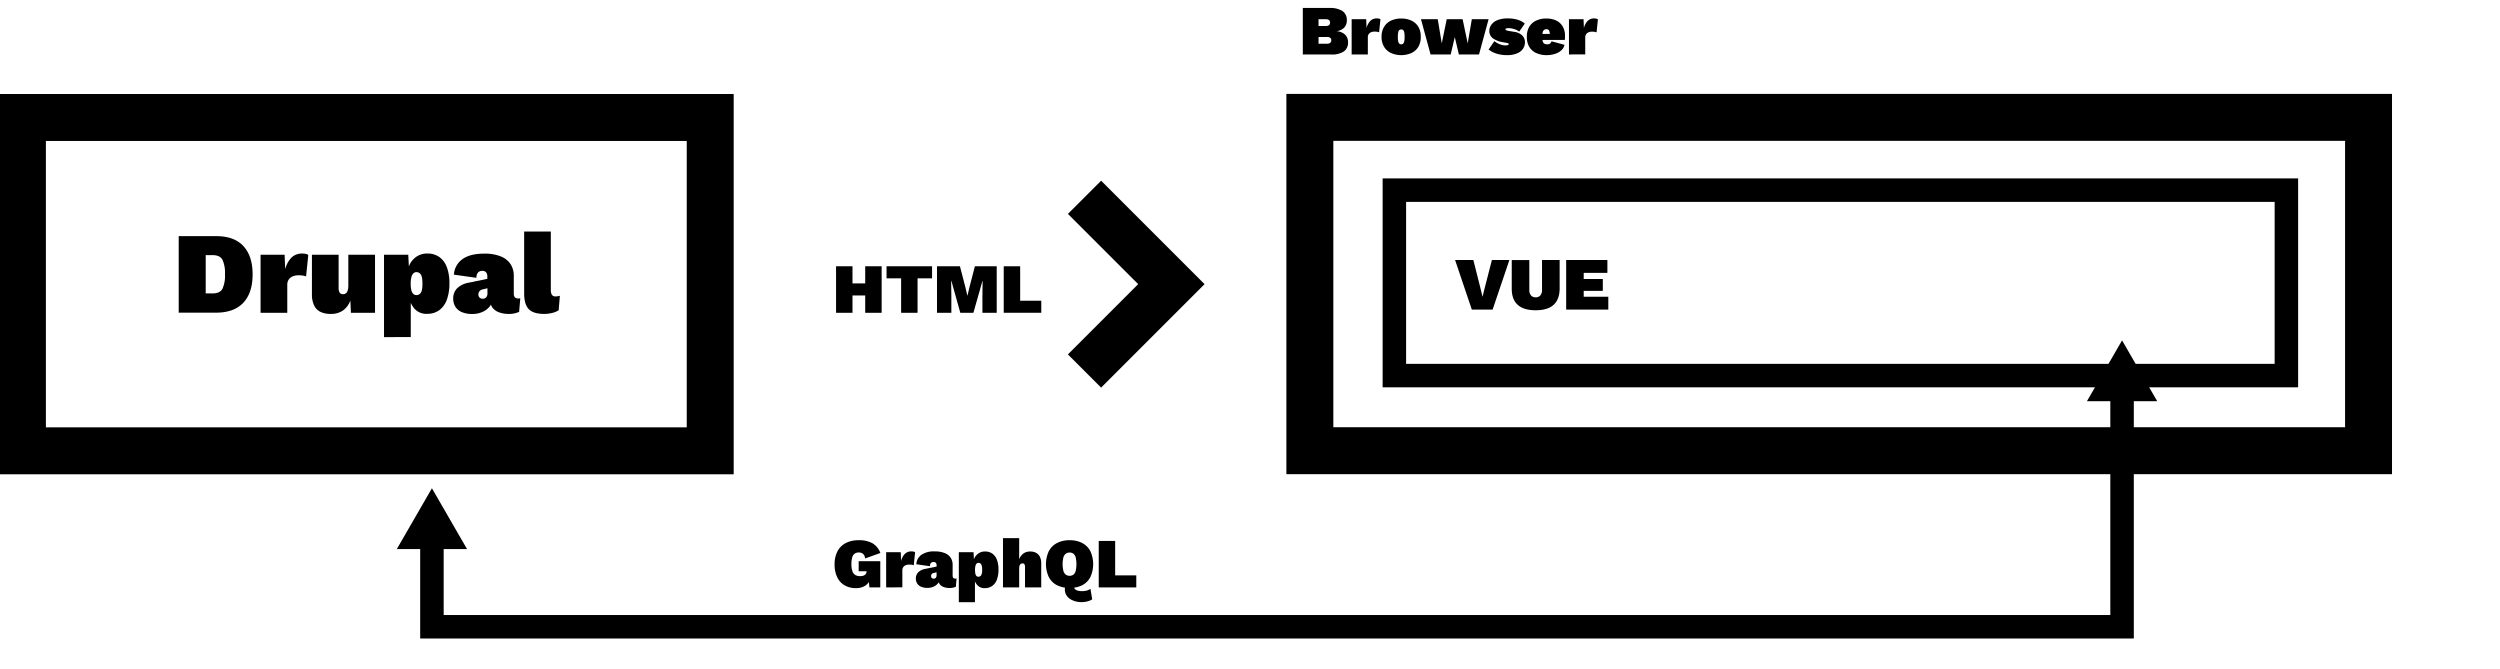 <svg id="Layer_1" data-name="Layer 1" xmlns="http://www.w3.org/2000/svg" viewBox="0 0 1065 285"><defs><style>.cls-1,.cls-2{fill:none;stroke:#000;stroke-miterlimit:10;}.cls-1{stroke-width:10px;}.cls-2{stroke-width:20px;}</style></defs><title>decouple</title><path d="M643,110.75l-7.15,21.15H627l-7.14-21.15h7.78l2.92,11.57,1,4.13,1-4.07,3-11.63Z"/><path d="M664.41,110.75v12q0,4.74-2.55,7.08t-7.67,2.34q-5.13,0-7.68-2.34T644,122.8v-12h7.49v12.63a3.59,3.59,0,0,0,.71,2.41,2.5,2.5,0,0,0,2,.82,2.55,2.55,0,0,0,2-.82,3.59,3.59,0,0,0,.7-2.41V110.75Z"/><path d="M667.19,131.9V110.75h17.56v5.48H674.66v2.63h8.14v5.06h-8.14v2.5h10.48v5.48Z"/><rect class="cls-1" x="594" y="81" width="380" height="79"/><path d="M92.13,100.6q7.66,0,11.57,4.25t3.91,12.07q0,7.77-3.91,12t-11.57,4.28h-16V100.6ZM90.5,125q3.21,0,4.28-2a13.5,13.5,0,0,0,1.06-6.16,13.48,13.48,0,0,0-1.06-6.16q-1.07-2-4.28-2H87.63V125Z"/><path d="M111,133.24V108.51h10.24l.25,6.18a11.06,11.06,0,0,1,2.59-4.87,6.24,6.24,0,0,1,4.68-1.8,5.56,5.56,0,0,1,1.73.2,3,3,0,0,1,.84.39l-.94,9.15a6,6,0,0,0-1.29-.35,10.47,10.47,0,0,0-1.83-.14,6.52,6.52,0,0,0-2.57.46,4,4,0,0,0-1.7,1.36,3.88,3.88,0,0,0-.62,2.28v11.87Z"/><path d="M140.89,133.73a10,10,0,0,1-4.35-.86,5.81,5.81,0,0,1-2.72-2.75,10.89,10.89,0,0,1-.94-4.89V108.51h11.37v14.1a3.59,3.59,0,0,0,.47,2.07,1.65,1.65,0,0,0,1.41.65,2,2,0,0,0,1-.23,1.74,1.74,0,0,0,.69-.66,3.78,3.78,0,0,0,.42-1.17,8.07,8.07,0,0,0,.15-1.65V108.51h11.37v24.73H149.49l-.24-5.24a8.84,8.84,0,0,1-3.19,4.3A9,9,0,0,1,140.89,133.73Z"/><path d="M163.59,143.62V108.51h10.33l.55,10.88-1.29-1.28a13.48,13.48,0,0,1,1.24-5.2,8.83,8.83,0,0,1,3-3.58A8,8,0,0,1,182,108a8.59,8.59,0,0,1,5.17,1.51,9.17,9.17,0,0,1,3.19,4.32,19.06,19.06,0,0,1,1.09,6.88,19.81,19.81,0,0,1-1.11,7,9.58,9.58,0,0,1-3.24,4.45,8.6,8.6,0,0,1-5.15,1.53,6.73,6.73,0,0,1-5.53-2.35,11.55,11.55,0,0,1-2.43-5.91l1-1.48v19.63Zm13.79-17.9a2.19,2.19,0,0,0,1.88-1c.47-.65.7-1.94.7-3.88s-.23-3.25-.7-3.91a2.17,2.17,0,0,0-1.88-1,1.77,1.77,0,0,0-1.28.52,3.41,3.41,0,0,0-.84,1.58,10.62,10.62,0,0,0-.3,2.8,11.84,11.84,0,0,0,.25,2.66,3.32,3.32,0,0,0,.79,1.64A1.87,1.87,0,0,0,177.38,125.72Z"/><path d="M207.6,117.81a2.74,2.74,0,0,0-.52-1.78,1.94,1.94,0,0,0-1.61-.64,2.54,2.54,0,0,0-1.73.59,3.38,3.38,0,0,0-.79,2.37L193.36,117a8.71,8.71,0,0,1,3.56-6.53c2.14-1.61,5.26-2.42,9.34-2.42a18.11,18.11,0,0,1,7.1,1.19,8.79,8.79,0,0,1,4.15,3.31,8.94,8.94,0,0,1,1.36,4.94v7.67c0,1.35.65,2,1.93,2a1.85,1.85,0,0,0,.84-.15l-.49,5.83a9.9,9.9,0,0,1-4.4.89,11.73,11.73,0,0,1-4.13-.67,6,6,0,0,1-2.82-2,5.66,5.66,0,0,1-1-3.49v-.49h1.08a5.58,5.58,0,0,1-1.21,3.38,8,8,0,0,1-3.09,2.4,10.26,10.26,0,0,1-4.4.89,11,11,0,0,1-4.43-.79,6,6,0,0,1-2.74-2.27,6.4,6.4,0,0,1-.94-3.51,6,6,0,0,1,1.73-4.43,9.59,9.59,0,0,1,5-2.35l8.6-1.78,0,4-2.67.64a2.56,2.56,0,0,0-1.48.81,2.2,2.2,0,0,0-.45,1.41,1.75,1.75,0,0,0,.5,1.29,1.86,1.86,0,0,0,1.38.49,2.06,2.06,0,0,0,.77-.14,1.78,1.78,0,0,0,.64-.45,2.14,2.14,0,0,0,.42-.72,2.85,2.85,0,0,0,.15-1Z"/><path d="M234.65,98.62V123.4a4.17,4.17,0,0,0,.44,2.17,1.74,1.74,0,0,0,1.59.7,5.47,5.47,0,0,0,1-.08l.82-.17-.5,6.13a7.92,7.92,0,0,1-2.69,1.14,14.3,14.3,0,0,1-3.44.44q-4.61,0-6.58-2t-2-6.62V98.62Z"/><path d="M363.16,113.44v19.8h-7v-19.8Zm9.3,7.29v5.13H359.53v-5.13Zm3.12-7.29v19.8h-7v-19.8Z"/><path d="M397.06,113.44v5.13h-6.18v14.67h-7V118.57h-6.21v-5.13Z"/><path d="M424.6,113.44v19.8h-6.09v-6.87l.09-6.66h-.09l-3.84,13.53h-5.58l-3.78-13.53h-.12l.09,6.66v6.87h-6.12v-19.8h9.78l2.28,8.79.87,3.69h.06l.87-3.69,2.28-8.79Z"/><path d="M434.59,128.11h9v5.13h-16v-19.8h7Z"/><path d="M364.51,250.54a9.35,9.35,0,0,1-4.59-1.13,7.87,7.87,0,0,1-3.21-3.39,12.15,12.15,0,0,1-1.17-5.62,11.71,11.71,0,0,1,1.22-5.54,8.23,8.23,0,0,1,3.52-3.51,11.71,11.71,0,0,1,5.52-1.21,11.58,11.58,0,0,1,5.87,1.29,8.17,8.17,0,0,1,3.37,4.14l-6.51,2.34a3,3,0,0,0-.91-2,2.76,2.76,0,0,0-1.76-.55,2.94,2.94,0,0,0-1.84.54,3,3,0,0,0-1,1.63,10.26,10.26,0,0,0-.32,2.78,9.15,9.15,0,0,0,.41,3,3,3,0,0,0,1.23,1.63,4,4,0,0,0,2.08.5,4.69,4.69,0,0,0,1.1-.12,2.64,2.64,0,0,0,.87-.38,1.67,1.67,0,0,0,.57-.64,2.06,2.06,0,0,0,.19-.93v0H365.8v-4.29H375v11.16h-4.62l-.57-5.31,1.08,1.17a5.43,5.43,0,0,1-2.11,3.28A7.13,7.13,0,0,1,364.51,250.54Z"/><path d="M377.5,250.24v-15h6.21l.15,3.75a6.71,6.71,0,0,1,1.58-3,3.76,3.76,0,0,1,2.83-1.09,3.51,3.51,0,0,1,1.05.12,1.74,1.74,0,0,1,.51.24l-.57,5.55a3.51,3.51,0,0,0-.78-.21,6.4,6.4,0,0,0-1.11-.09,3.92,3.92,0,0,0-1.56.28A2.24,2.24,0,0,0,384.4,243v7.2Z"/><path d="M399,240.88a1.67,1.67,0,0,0-.31-1.08,1.19,1.19,0,0,0-1-.39,1.56,1.56,0,0,0-1.05.36,2,2,0,0,0-.48,1.44l-5.82-.84a5.3,5.3,0,0,1,2.16-4,9.31,9.31,0,0,1,5.67-1.47,11.11,11.11,0,0,1,4.31.72,5.37,5.37,0,0,1,2.52,2,5.44,5.44,0,0,1,.82,3v4.65q0,1.23,1.17,1.23a1.16,1.16,0,0,0,.51-.09l-.3,3.54a6.05,6.05,0,0,1-2.67.54,7.16,7.16,0,0,1-2.5-.41,3.64,3.64,0,0,1-1.71-1.23,3.43,3.43,0,0,1-.62-2.11v-.3h.66a3.42,3.42,0,0,1-.73,2,4.94,4.94,0,0,1-1.88,1.46,6.3,6.3,0,0,1-2.67.54,6.66,6.66,0,0,1-2.68-.48,3.64,3.64,0,0,1-1.67-1.38,3.9,3.9,0,0,1-.57-2.13,3.62,3.62,0,0,1,1.05-2.69,5.8,5.8,0,0,1,3-1.42l5.22-1.08,0,2.43-1.62.39a1.55,1.55,0,0,0-.9.49,1.36,1.36,0,0,0-.27.86,1.06,1.06,0,0,0,.3.78,1.14,1.14,0,0,0,.84.3,1.27,1.27,0,0,0,.47-.09,1.05,1.05,0,0,0,.39-.27,1.26,1.26,0,0,0,.25-.44,1.72,1.72,0,0,0,.09-.58Z"/><path d="M408.46,256.54v-21.3h6.27l.33,6.6-.78-.78a8.2,8.2,0,0,1,.75-3.15,5.38,5.38,0,0,1,1.83-2.18,4.79,4.79,0,0,1,2.76-.79,5.25,5.25,0,0,1,3.14.91,5.62,5.62,0,0,1,1.93,2.63,11.62,11.62,0,0,1,.66,4.17,12,12,0,0,1-.67,4.26,5.74,5.74,0,0,1-2,2.7,5.19,5.19,0,0,1-3.12.93,4.1,4.1,0,0,1-3.36-1.43,7,7,0,0,1-1.47-3.58l.6-.9v11.91Zm8.37-10.86a1.34,1.34,0,0,0,1.14-.59,4.43,4.43,0,0,0,.42-2.35,4.54,4.54,0,0,0-.42-2.37,1.32,1.32,0,0,0-1.14-.6,1.09,1.09,0,0,0-.78.31,2.07,2.07,0,0,0-.51,1,6.54,6.54,0,0,0-.18,1.7,7.44,7.44,0,0,0,.15,1.62,2,2,0,0,0,.48,1A1.14,1.14,0,0,0,416.83,245.68Z"/><path d="M427.27,250.24v-21h6.9v9.06a5.26,5.26,0,0,1,1.79-2.49,4.74,4.74,0,0,1,2.89-.87,5.17,5.17,0,0,1,2.55.58,3.87,3.87,0,0,1,1.61,1.71,6.19,6.19,0,0,1,.55,2.75v10.26h-6.9v-8.46a2.71,2.71,0,0,0-.25-1.4.9.9,0,0,0-.8-.37,1.28,1.28,0,0,0-.81.25,1.45,1.45,0,0,0-.48.78,5,5,0,0,0-.15,1.34v7.86Z"/><path d="M455.65,230.14a11.33,11.33,0,0,1,5.4,1.2,8.16,8.16,0,0,1,3.45,3.48,13.3,13.3,0,0,1,0,11,8.16,8.16,0,0,1-3.45,3.48,12.71,12.71,0,0,1-10.78,0,8.23,8.23,0,0,1-3.48-3.48,13.1,13.1,0,0,1,0-11,8.23,8.23,0,0,1,3.48-3.48A11.33,11.33,0,0,1,455.65,230.14Zm0,5.25a2.54,2.54,0,0,0-1.66.52,3.15,3.15,0,0,0-1,1.61,12.5,12.5,0,0,0,0,5.62,3.14,3.14,0,0,0,1,1.62,2.54,2.54,0,0,0,1.66.53,2.57,2.57,0,0,0,1.67-.53,3.05,3.05,0,0,0,.94-1.62,13.31,13.31,0,0,0,0-5.62,3.06,3.06,0,0,0-.94-1.61A2.57,2.57,0,0,0,455.65,235.39Zm1.74,14a2.06,2.06,0,0,0,.41,1.41,2.43,2.43,0,0,0,1.23.78,6.25,6.25,0,0,0,1.81.24,7.58,7.58,0,0,0,2.25-.27,4.86,4.86,0,0,0,1.44-.72l.75,4.47a6.2,6.2,0,0,1-2,.88,9.65,9.65,0,0,1-2.46.32,9,9,0,0,1-4.39-1A5.23,5.23,0,0,1,454,253a4.94,4.94,0,0,1-.15-3.36Z"/><path d="M475.06,245.11h9v5.13h-16v-19.8h7Z"/><rect class="cls-2" x="9.55" y="50.05" width="293" height="142"/><path d="M555,23.19V3.39h11.34a9.8,9.8,0,0,1,5.58,1.33,4.53,4.53,0,0,1,1.83,4,4.39,4.39,0,0,1-1.08,3,5.35,5.35,0,0,1-3.39,1.56v0a5.9,5.9,0,0,1,3.78,1.53,4.43,4.43,0,0,1,1.2,3.18,4.55,4.55,0,0,1-1.75,3.91,9,9,0,0,1-5.39,1.31Zm6.69-12.12h3.12q1.8,0,1.8-1.44t-1.8-1.44H561.7Zm0,7.56h3.57a2.21,2.21,0,0,0,1.4-.38,1.31,1.31,0,0,0,.46-1.09,1.24,1.24,0,0,0-.46-1.05,2.27,2.27,0,0,0-1.4-.36H561.7Z"/><path d="M575.8,23.19v-15H582l.15,3.75a6.71,6.71,0,0,1,1.58-3,3.76,3.76,0,0,1,2.83-1.09,3.51,3.51,0,0,1,1,.12,1.74,1.74,0,0,1,.51.24l-.57,5.55a3.51,3.51,0,0,0-.78-.21,6.4,6.4,0,0,0-1.11-.09,3.75,3.75,0,0,0-1.56.29,2.28,2.28,0,0,0-1,.82A2.37,2.37,0,0,0,582.7,16v7.2Z"/><path d="M596.92,7.89a10.08,10.08,0,0,1,4.4.91,6.84,6.84,0,0,1,2.92,2.66,8,8,0,0,1,1,4.23,8,8,0,0,1-1,4.21,6.8,6.8,0,0,1-2.92,2.67,10.93,10.93,0,0,1-8.78,0,6.79,6.79,0,0,1-2.94-2.67,8,8,0,0,1-1.05-4.21,8,8,0,0,1,1.05-4.23,6.83,6.83,0,0,1,2.94-2.66A10.08,10.08,0,0,1,596.92,7.89Zm0,4.65a1.23,1.23,0,0,0-.78.25,1.66,1.66,0,0,0-.49,1,8.81,8.81,0,0,0-.17,1.95,8.54,8.54,0,0,0,.17,1.93,1.73,1.73,0,0,0,.49.95,1.29,1.29,0,0,0,1.58,0,1.8,1.8,0,0,0,.48-.95,8.65,8.65,0,0,0,.16-1.93,8.91,8.91,0,0,0-.16-1.95,1.72,1.72,0,0,0-.48-1A1.23,1.23,0,0,0,596.92,12.54Z"/><path d="M627,8.19h7.14l-4.08,15h-8.58l-1.74-7.38L618,23.19h-8.58l-4.08-15h7.14l1.71,10.29L616.3,8.19h6.78l2.16,10.29Z"/><path d="M641.89,23.49a14.72,14.72,0,0,1-4.21-.6,10.25,10.25,0,0,1-3.53-1.8l2.46-3.57a7.64,7.64,0,0,0,2.13,1.27,6.77,6.77,0,0,0,2.64.56,3.26,3.26,0,0,0,.92-.12c.27-.08.4-.22.4-.42a.38.38,0,0,0-.22-.36,3.83,3.83,0,0,0-1-.24L640.42,18a10.14,10.14,0,0,1-4.62-1.8,4,4,0,0,1-1.35-3.15,4.31,4.31,0,0,1,.8-2.42,5.78,5.78,0,0,1,2.53-2,11.35,11.35,0,0,1,4.59-.78,14,14,0,0,1,4.2.58,8.38,8.38,0,0,1,3,1.61l-2.37,3.42a6.8,6.8,0,0,0-2.14-1.07,8.12,8.12,0,0,0-2.39-.4,4.11,4.11,0,0,0-.78.06,1,1,0,0,0-.43.16.33.33,0,0,0-.14.26q0,.21.3.39a3.85,3.85,0,0,0,1.17.33l2.13.36a6.18,6.18,0,0,1,3.56,1.56A4,4,0,0,1,649.63,18a4.93,4.93,0,0,1-.79,2.71,5.47,5.47,0,0,1-2.49,2A11.16,11.16,0,0,1,641.89,23.49Z"/><path d="M659,23.49a10.66,10.66,0,0,1-4.62-.92,6.6,6.6,0,0,1-2.94-2.65,8.23,8.23,0,0,1-1-4.23,8.14,8.14,0,0,1,1-4.23,6.76,6.76,0,0,1,2.91-2.66,10,10,0,0,1,4.36-.91,9.57,9.57,0,0,1,4.34.91,6.36,6.36,0,0,1,2.71,2.57,7.69,7.69,0,0,1,.93,3.84c0,.32,0,.65,0,1a7.63,7.63,0,0,1-.11.81h-11.7V14.46h8.7l-3.27,1.29a8.12,8.12,0,0,0-.28-2.46,1.19,1.19,0,0,0-1.25-.84,1.68,1.68,0,0,0-1,.3,1.74,1.74,0,0,0-.59,1,8.87,8.87,0,0,0-.18,2,6.14,6.14,0,0,0,.24,2,1.49,1.49,0,0,0,.71.9,2.69,2.69,0,0,0,1.18.23,1.87,1.87,0,0,0,1.22-.35,1.67,1.67,0,0,0,.58-.94l5.55,1.5A4.39,4.39,0,0,1,665,21.55,7.31,7.31,0,0,1,662.25,23,11.14,11.14,0,0,1,659,23.49Z"/><path d="M668.38,23.19v-15h6.21l.15,3.75a6.71,6.71,0,0,1,1.58-3,3.74,3.74,0,0,1,2.83-1.09A3.51,3.51,0,0,1,680.2,8a1.74,1.74,0,0,1,.51.24l-.57,5.55a3.51,3.51,0,0,0-.78-.21,6.4,6.4,0,0,0-1.11-.09,3.75,3.75,0,0,0-1.56.29,2.28,2.28,0,0,0-1,.82,2.37,2.37,0,0,0-.38,1.38v7.2Z"/><rect class="cls-2" x="558" y="50" width="451" height="142"/><polyline class="cls-2" points="462 84.05 499 121.05 462 158.05"/><polyline class="cls-1" points="184 229.53 184 267 904 267 904 166.53"/><polygon points="169.04 233.9 184 208 198.96 233.9 169.04 233.9"/><polygon points="918.96 170.9 904 145 889.04 170.9 918.96 170.9"/></svg>